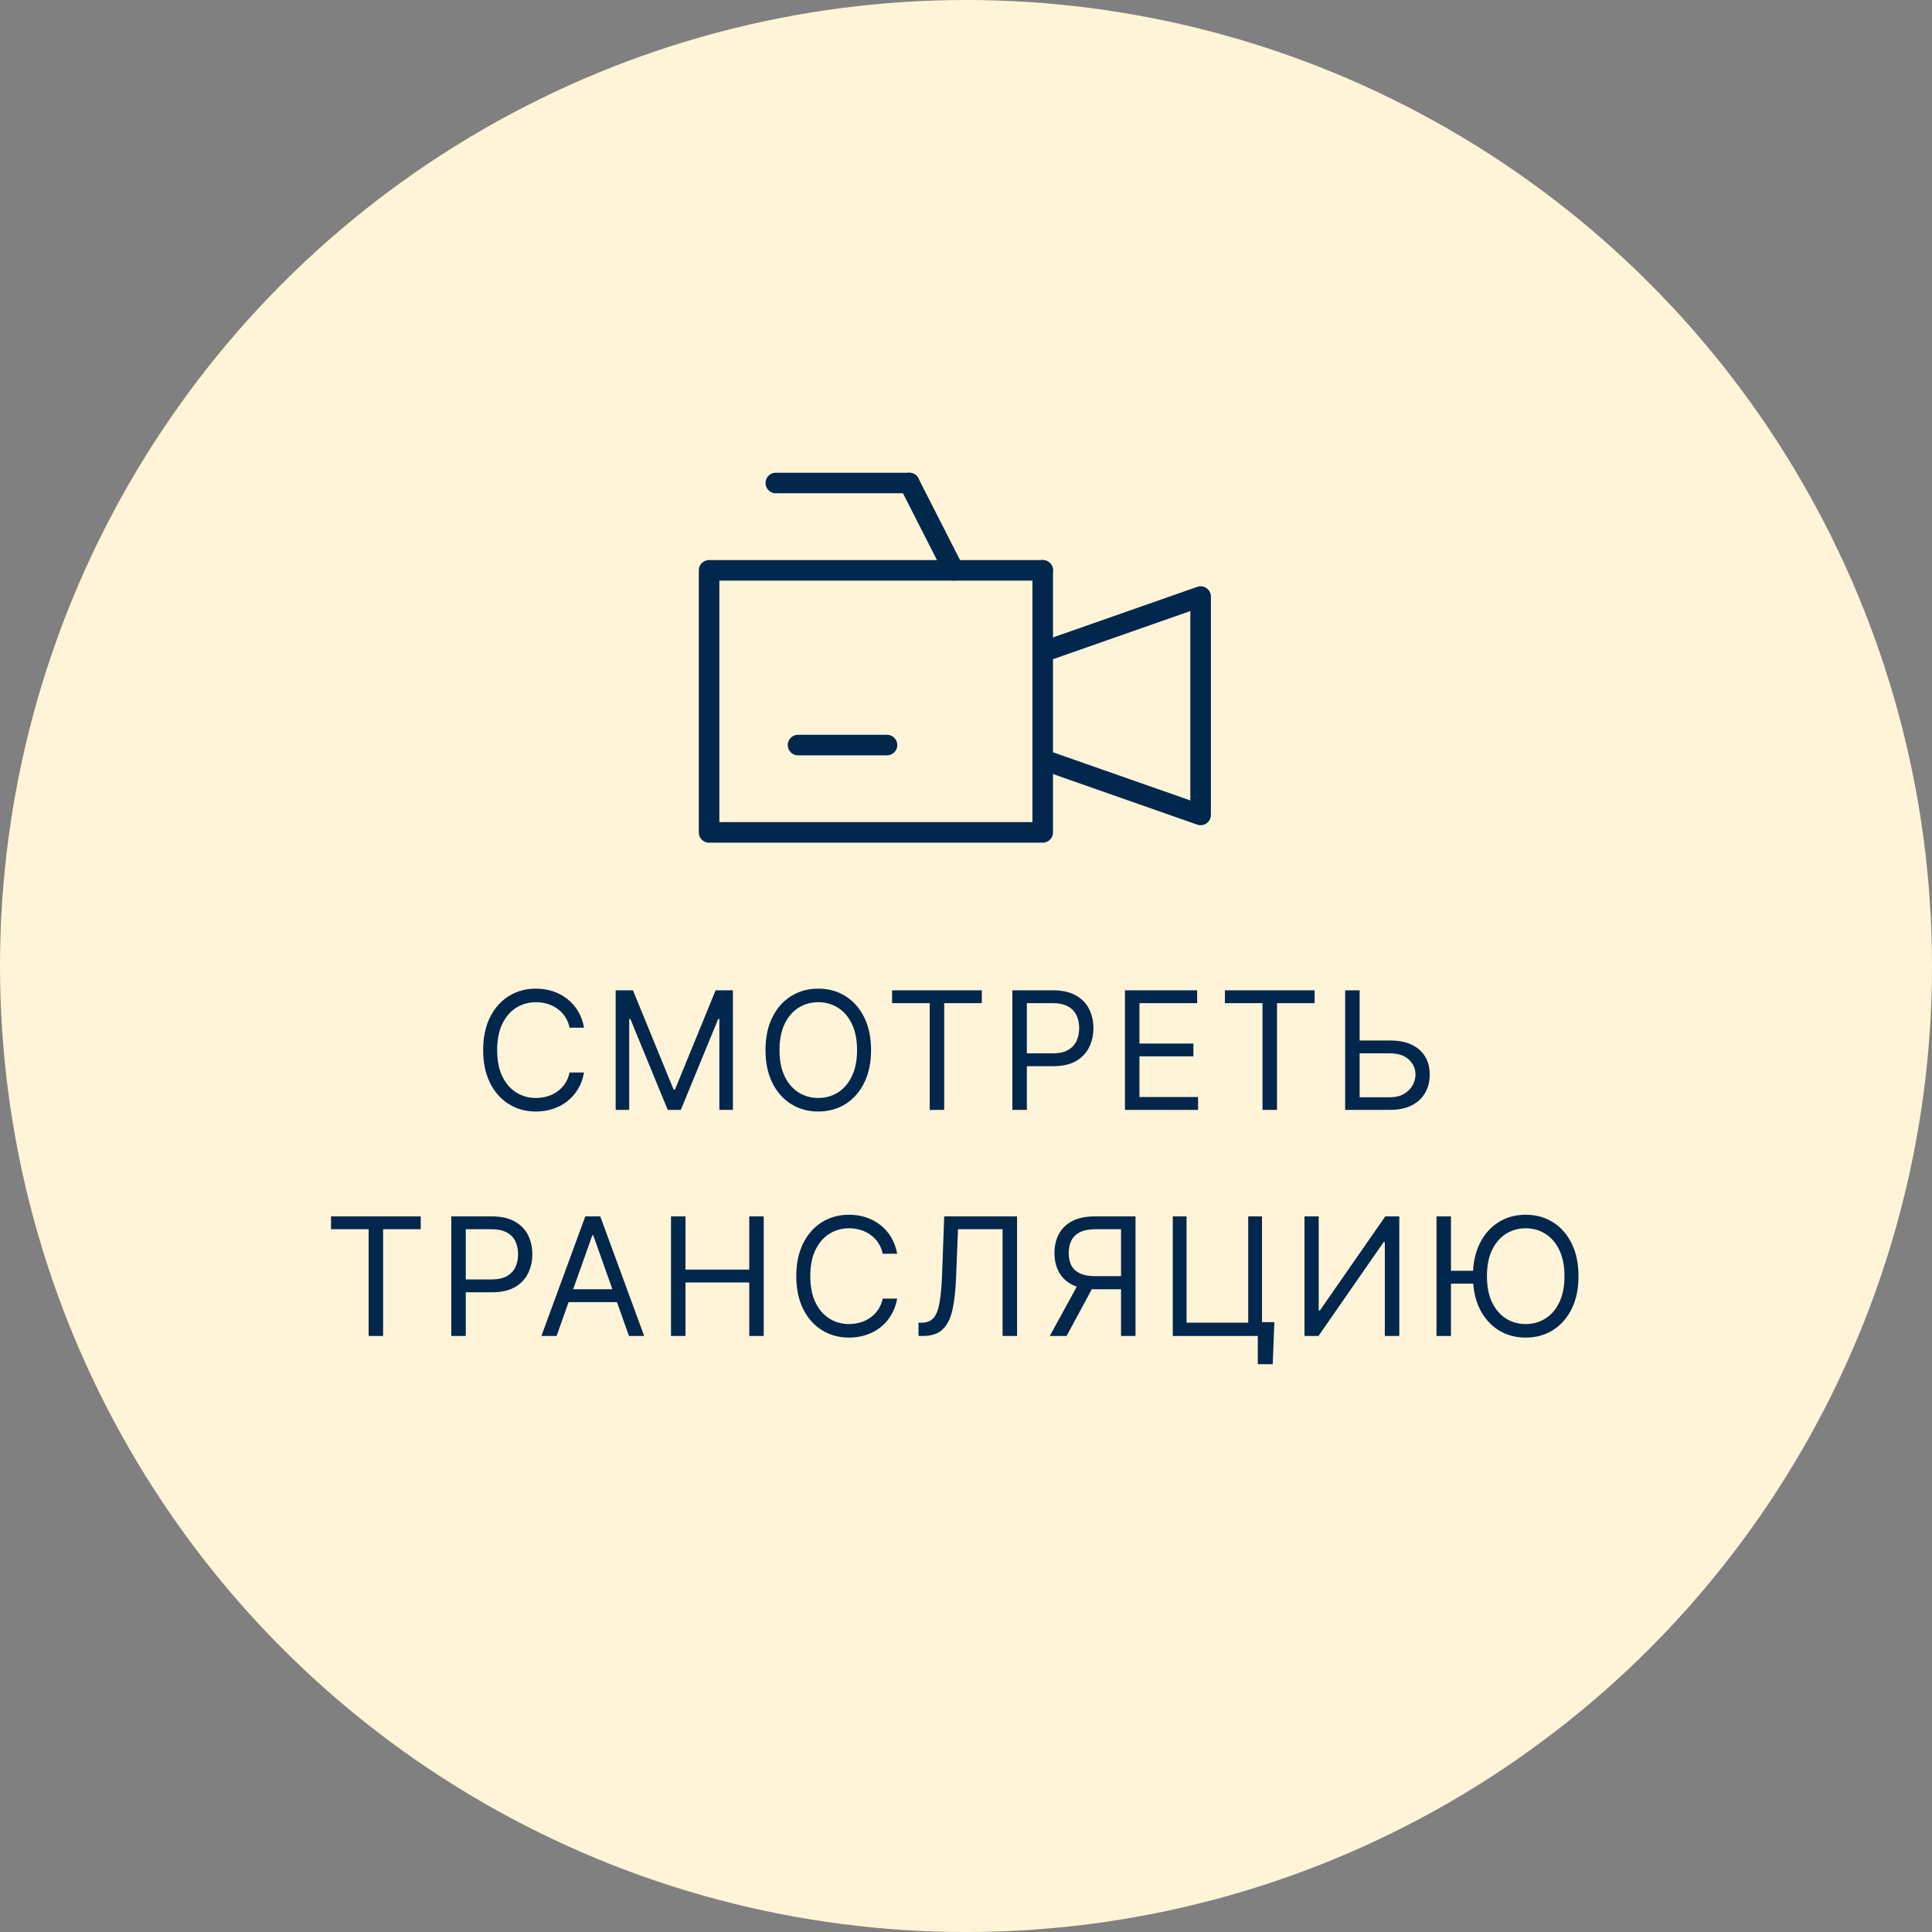 <?xml version="1.0" encoding="UTF-8"?> <svg xmlns="http://www.w3.org/2000/svg" width="188" height="188" viewBox="0 0 188 188" fill="none"><rect x="0" y="0" width="188" height="188" fill="#808080" stroke="none"/><circle cx="94" cy="94" r="94" fill="#FFF4D7"></circle><path d="M56.832 100H55.423C55.34 99.595 55.194 99.239 54.986 98.932C54.781 98.625 54.531 98.367 54.236 98.159C53.944 97.947 53.62 97.788 53.264 97.682C52.908 97.576 52.537 97.523 52.15 97.523C51.446 97.523 50.807 97.701 50.236 98.057C49.667 98.413 49.215 98.938 48.878 99.631C48.544 100.324 48.378 101.174 48.378 102.182C48.378 103.189 48.544 104.04 48.878 104.733C49.215 105.426 49.667 105.951 50.236 106.307C50.807 106.663 51.446 106.841 52.15 106.841C52.537 106.841 52.908 106.788 53.264 106.682C53.62 106.576 53.944 106.419 54.236 106.21C54.531 105.998 54.781 105.739 54.986 105.432C55.194 105.121 55.34 104.765 55.423 104.364H56.832C56.726 104.958 56.533 105.491 56.253 105.96C55.972 106.43 55.624 106.83 55.207 107.159C54.79 107.485 54.323 107.733 53.804 107.903C53.288 108.074 52.737 108.159 52.15 108.159C51.158 108.159 50.275 107.917 49.503 107.432C48.73 106.947 48.122 106.258 47.679 105.364C47.236 104.47 47.014 103.409 47.014 102.182C47.014 100.955 47.236 99.894 47.679 99C48.122 98.106 48.73 97.417 49.503 96.932C50.275 96.447 51.158 96.204 52.15 96.204C52.737 96.204 53.288 96.29 53.804 96.46C54.323 96.631 54.79 96.881 55.207 97.21C55.624 97.536 55.972 97.934 56.253 98.403C56.533 98.869 56.726 99.401 56.832 100ZM59.909 96.364H61.591L65.546 106.023H65.682L69.636 96.364H71.318V108H70V99.159H69.886L66.25 108H64.977L61.341 99.159H61.227V108H59.909V96.364ZM84.762 102.182C84.762 103.409 84.54 104.47 84.097 105.364C83.654 106.258 83.046 106.947 82.273 107.432C81.5 107.917 80.618 108.159 79.625 108.159C78.633 108.159 77.75 107.917 76.978 107.432C76.205 106.947 75.597 106.258 75.154 105.364C74.71 104.47 74.489 103.409 74.489 102.182C74.489 100.955 74.71 99.894 75.154 99C75.597 98.106 76.205 97.417 76.978 96.932C77.75 96.447 78.633 96.204 79.625 96.204C80.618 96.204 81.5 96.447 82.273 96.932C83.046 97.417 83.654 98.106 84.097 99C84.54 99.894 84.762 100.955 84.762 102.182ZM83.398 102.182C83.398 101.174 83.23 100.324 82.892 99.631C82.559 98.938 82.106 98.413 81.534 98.057C80.966 97.701 80.33 97.523 79.625 97.523C78.921 97.523 78.282 97.701 77.71 98.057C77.142 98.413 76.69 98.938 76.353 99.631C76.019 100.324 75.853 101.174 75.853 102.182C75.853 103.189 76.019 104.04 76.353 104.733C76.69 105.426 77.142 105.951 77.71 106.307C78.282 106.663 78.921 106.841 79.625 106.841C80.33 106.841 80.966 106.663 81.534 106.307C82.106 105.951 82.559 105.426 82.892 104.733C83.23 104.04 83.398 103.189 83.398 102.182ZM86.81 97.614V96.364H95.537V97.614H91.878V108H90.469V97.614H86.81ZM98.512 108V96.364H102.444C103.357 96.364 104.103 96.528 104.683 96.858C105.266 97.184 105.698 97.625 105.978 98.182C106.258 98.739 106.399 99.36 106.399 100.045C106.399 100.731 106.258 101.354 105.978 101.915C105.702 102.475 105.274 102.922 104.694 103.256C104.114 103.585 103.372 103.75 102.467 103.75H99.649V102.5H102.421C103.046 102.5 103.548 102.392 103.927 102.176C104.306 101.96 104.58 101.669 104.751 101.301C104.925 100.93 105.012 100.511 105.012 100.045C105.012 99.579 104.925 99.163 104.751 98.796C104.58 98.428 104.304 98.14 103.921 97.932C103.539 97.72 103.031 97.614 102.399 97.614H99.921V108H98.512ZM109.468 108V96.364H116.491V97.614H110.878V101.545H116.128V102.795H110.878V106.75H116.582V108H109.468ZM119.195 97.614V96.364H127.922V97.614H124.263V108H122.854V97.614H119.195ZM131.942 101.25H135.26C136.094 101.25 136.796 101.386 137.368 101.659C137.944 101.932 138.38 102.316 138.675 102.812C138.974 103.309 139.124 103.894 139.124 104.568C139.124 105.242 138.974 105.837 138.675 106.352C138.38 106.867 137.944 107.271 137.368 107.562C136.796 107.854 136.094 108 135.26 108H130.897V96.364H132.306V106.773H135.26C135.791 106.773 136.239 106.667 136.607 106.455C136.978 106.239 137.258 105.962 137.448 105.625C137.641 105.284 137.738 104.924 137.738 104.545C137.738 103.989 137.523 103.509 137.095 103.108C136.667 102.703 136.056 102.5 135.26 102.5H131.942V101.25ZM32.212 119.614V118.364H40.939V119.614H37.28V130H35.871V119.614H32.212ZM43.914 130V118.364H47.846C48.758 118.364 49.505 118.528 50.084 118.858C50.668 119.184 51.099 119.625 51.38 120.182C51.66 120.739 51.8 121.36 51.8 122.045C51.8 122.731 51.66 123.354 51.38 123.915C51.103 124.475 50.675 124.922 50.096 125.256C49.516 125.585 48.774 125.75 47.868 125.75H45.05V124.5H47.823C48.448 124.5 48.95 124.392 49.329 124.176C49.707 123.96 49.982 123.669 50.152 123.301C50.327 122.93 50.414 122.511 50.414 122.045C50.414 121.58 50.327 121.163 50.152 120.795C49.982 120.428 49.705 120.14 49.323 119.932C48.94 119.72 48.433 119.614 47.8 119.614H45.323V130H43.914ZM54.16 130H52.682L56.955 118.364H58.41L62.682 130H61.205L57.728 120.205H57.637L54.16 130ZM54.705 125.455H60.66V126.705H54.705V125.455ZM65.295 130V118.364H66.704V123.545H72.909V118.364H74.318V130H72.909V124.795H66.704V130H65.295ZM87.302 122H85.893C85.81 121.595 85.664 121.239 85.456 120.932C85.251 120.625 85.001 120.367 84.706 120.159C84.414 119.947 84.09 119.788 83.734 119.682C83.378 119.576 83.007 119.523 82.621 119.523C81.916 119.523 81.278 119.701 80.706 120.057C80.138 120.413 79.685 120.938 79.348 121.631C79.014 122.324 78.848 123.174 78.848 124.182C78.848 125.189 79.014 126.04 79.348 126.733C79.685 127.426 80.138 127.951 80.706 128.307C81.278 128.663 81.916 128.841 82.621 128.841C83.007 128.841 83.378 128.788 83.734 128.682C84.09 128.576 84.414 128.419 84.706 128.21C85.001 127.998 85.251 127.739 85.456 127.432C85.664 127.121 85.81 126.765 85.893 126.364H87.302C87.196 126.958 87.003 127.491 86.723 127.96C86.443 128.43 86.094 128.83 85.677 129.159C85.261 129.485 84.793 129.733 84.274 129.903C83.759 130.074 83.208 130.159 82.621 130.159C81.628 130.159 80.746 129.917 79.973 129.432C79.2 128.947 78.592 128.258 78.149 127.364C77.706 126.47 77.484 125.409 77.484 124.182C77.484 122.955 77.706 121.894 78.149 121C78.592 120.106 79.2 119.417 79.973 118.932C80.746 118.447 81.628 118.205 82.621 118.205C83.208 118.205 83.759 118.29 84.274 118.46C84.793 118.631 85.261 118.881 85.677 119.21C86.094 119.536 86.443 119.934 86.723 120.403C87.003 120.869 87.196 121.402 87.302 122ZM89.379 130V128.705H89.72C90.205 128.705 90.582 128.549 90.851 128.239C91.12 127.928 91.313 127.426 91.43 126.733C91.552 126.04 91.633 125.121 91.675 123.977L91.879 118.364H98.97V130H97.561V119.614H93.22L93.038 124.25C92.993 125.47 92.881 126.508 92.703 127.364C92.525 128.22 92.213 128.873 91.766 129.324C91.319 129.775 90.667 130 89.811 130H89.379ZM110.495 130H109.086V119.614H106.608C105.98 119.614 105.474 119.71 105.091 119.903C104.709 120.093 104.43 120.362 104.256 120.71C104.082 121.059 103.995 121.466 103.995 121.932C103.995 122.398 104.08 122.799 104.25 123.136C104.425 123.47 104.701 123.727 105.08 123.909C105.463 124.091 105.964 124.182 106.586 124.182H109.722V125.455H106.54C105.639 125.455 104.898 125.305 104.319 125.006C103.739 124.703 103.309 124.286 103.029 123.756C102.749 123.225 102.608 122.617 102.608 121.932C102.608 121.246 102.749 120.634 103.029 120.097C103.309 119.559 103.741 119.136 104.324 118.83C104.908 118.519 105.654 118.364 106.563 118.364H110.495V130ZM105.017 124.773H106.608L103.79 130H102.154L105.017 124.773ZM124.006 128.659L123.847 132.75H122.393V130H121.575V128.659H124.006ZM114.12 130V118.364H115.461V128.705H121.461V118.364H122.802V130H114.12ZM126.936 118.364H128.322V127.523H128.436L134.799 118.364H136.163V130H134.754V120.864H134.64L128.299 130H126.936V118.364ZM141.192 118.364V130H139.783V118.364H141.192ZM143.731 123.659V124.909H140.169V123.659H143.731ZM153.601 124.182C153.601 125.409 153.379 126.47 152.936 127.364C152.493 128.258 151.885 128.947 151.112 129.432C150.339 129.917 149.457 130.159 148.464 130.159C147.472 130.159 146.589 129.917 145.817 129.432C145.044 128.947 144.436 128.258 143.993 127.364C143.55 126.47 143.328 125.409 143.328 124.182C143.328 122.955 143.55 121.894 143.993 121C144.436 120.106 145.044 119.417 145.817 118.932C146.589 118.447 147.472 118.205 148.464 118.205C149.457 118.205 150.339 118.447 151.112 118.932C151.885 119.417 152.493 120.106 152.936 121C153.379 121.894 153.601 122.955 153.601 124.182ZM152.237 124.182C152.237 123.174 152.069 122.324 151.731 121.631C151.398 120.938 150.945 120.413 150.373 120.057C149.805 119.701 149.169 119.523 148.464 119.523C147.76 119.523 147.122 119.701 146.55 120.057C145.981 120.413 145.529 120.938 145.192 121.631C144.858 122.324 144.692 123.174 144.692 124.182C144.692 125.189 144.858 126.04 145.192 126.733C145.529 127.426 145.981 127.951 146.55 128.307C147.122 128.663 147.76 128.841 148.464 128.841C149.169 128.841 149.805 128.663 150.373 128.307C150.945 127.951 151.398 127.426 151.731 126.733C152.069 126.04 152.237 125.189 152.237 124.182Z" fill="#01274D"></path><path d="M101.68 73.987L116.83 79.3V58.05L101.68 63.362" stroke="#01274D" stroke-width="2" stroke-miterlimit="10" stroke-linecap="round" stroke-linejoin="round"></path><path d="M88.478 47L92.807 55.5H101.464" stroke="#01274D" stroke-width="2" stroke-miterlimit="10" stroke-linecap="round" stroke-linejoin="round"></path><path d="M101.464 55.5V81H69V55.5H92.807" stroke="#01274D" stroke-width="2" stroke-miterlimit="10" stroke-linecap="round" stroke-linejoin="round"></path><path d="M75.492 47H88.478" stroke="#01274D" stroke-width="2" stroke-miterlimit="10" stroke-linecap="round" stroke-linejoin="round"></path><path d="M77.656 72.5H86.313" stroke="#01274D" stroke-width="2" stroke-miterlimit="10" stroke-linecap="round" stroke-linejoin="round"></path></svg> 